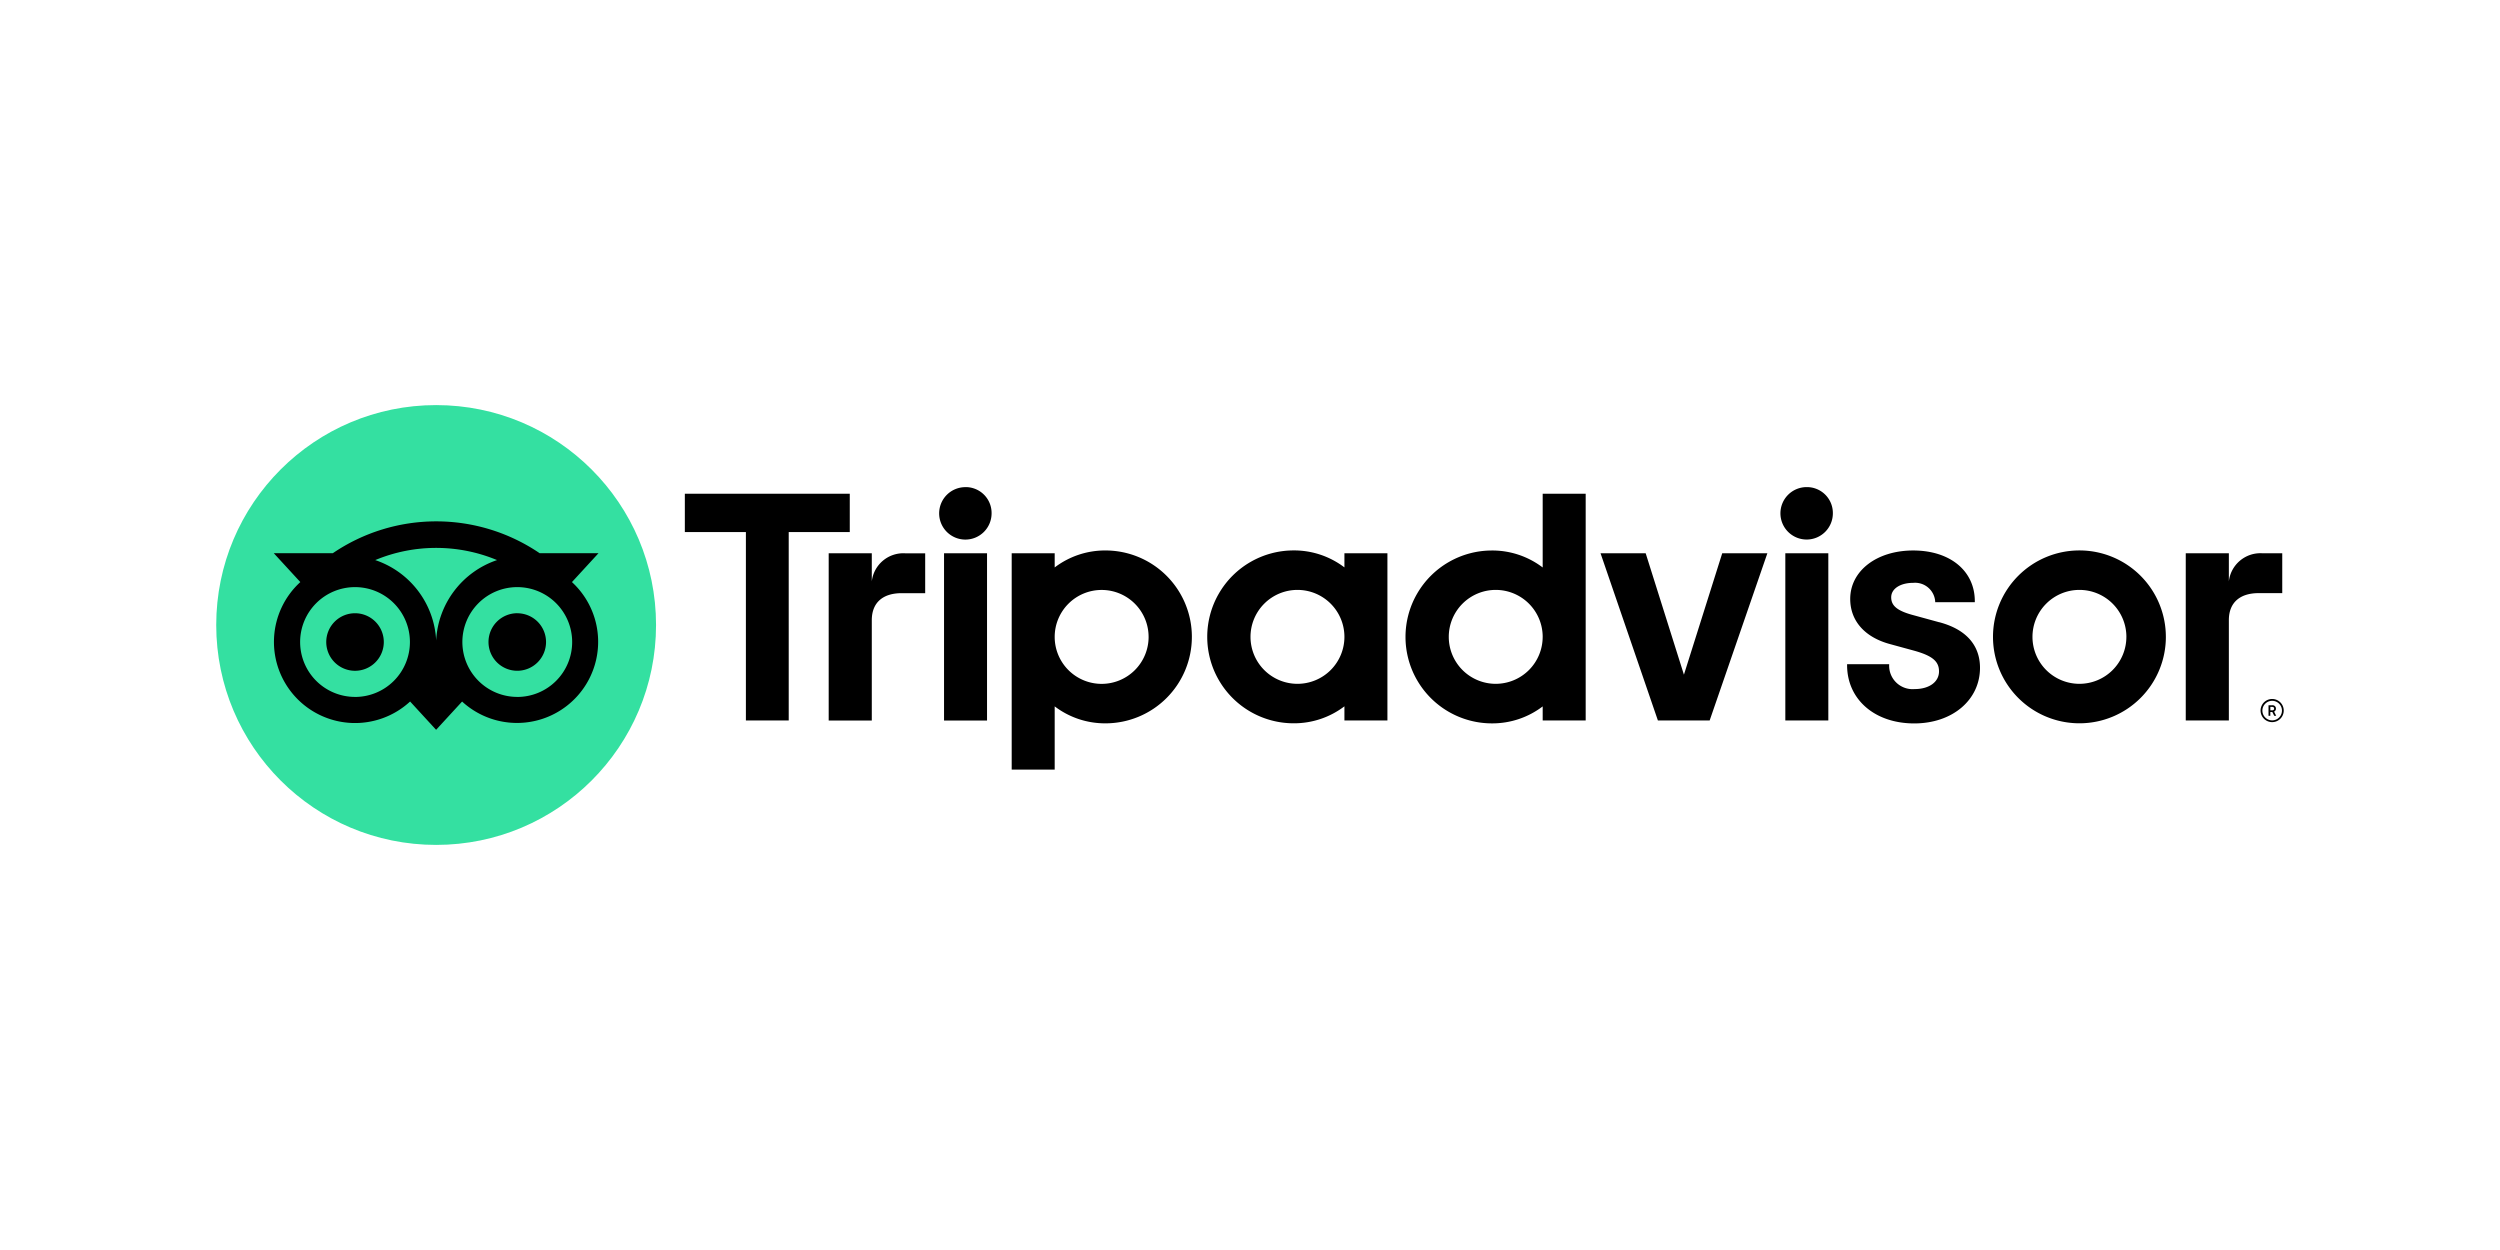 <svg xmlns="http://www.w3.org/2000/svg" width="216" height="108" viewBox="0 0 216 108"><rect width="216" height="108" fill="none"/><g transform="translate(18.682 35)"><path d="M897.356,151.359a1,1,0,1,0,1,1A1,1,0,0,0,897.356,151.359Zm0,1.849a.845.845,0,1,1,.847-.845A.846.846,0,0,1,897.356,153.208Zm.327-1.017a.286.286,0,0,0-.321-.291h-.321v.915h.157v-.331h.172l.166.331h.17l-.183-.365A.269.269,0,0,0,897.683,152.191Zm-.327.151H897.2v-.3h.155c.106,0,.17.053.17.151S897.46,152.342,897.356,152.342ZM776.365,141.2v-2.429h-3.724v14.449h3.724v-8.664c0-1.569,1.006-2.339,2.575-2.339h2.038v-3.445h-1.741A2.744,2.744,0,0,0,776.365,141.2Zm8.1-8.143a2.265,2.265,0,1,0,2.25,2.28A2.237,2.237,0,0,0,784.466,133.053Zm-1.858,20.163h3.715V138.768h-3.715Zm21.412-7.224a7.468,7.468,0,0,1-7.468,7.468,7.185,7.185,0,0,1-4.384-1.467v5.464h-3.715v-18.69h3.715v1.223a7.186,7.186,0,0,1,4.384-1.467A7.468,7.468,0,0,1,804.02,145.992Zm-3.738,0a4.057,4.057,0,1,0-4.057,4.057A4.058,4.058,0,0,0,800.282,145.992Zm68.309-1.267-2.167-.594c-1.427-.372-1.981-.809-1.981-1.562,0-.735.781-1.248,1.9-1.248a1.744,1.744,0,0,1,1.9,1.588v.083h3.424v-.083c0-2.622-2.138-4.384-5.322-4.384-3.152,0-5.443,1.76-5.443,4.186,0,1.887,1.25,3.31,3.433,3.9l2.076.567c1.577.437,2.163.921,2.163,1.79,0,.915-.847,1.531-2.108,1.531a2.024,2.024,0,0,1-2.2-2.068v-.083h-3.634v.083c0,2.964,2.386,5.036,5.8,5.036,3.293,0,5.683-2.023,5.683-4.808C872.115,147.289,871.5,145.5,868.591,144.725ZM817.2,138.768h3.715v14.448H817.2v-1.223a7.185,7.185,0,0,1-4.384,1.467,7.468,7.468,0,0,1,0-14.937,7.186,7.186,0,0,1,4.384,1.467Zm0,7.224h0a4.057,4.057,0,1,0-4.057,4.057A4.057,4.057,0,0,0,817.2,145.992Zm17.13-12.366h3.715v19.592h-3.715V152a7.185,7.185,0,0,1-4.384,1.467,7.468,7.468,0,1,1,0-14.937,7.186,7.186,0,0,1,4.384,1.467Zm0,12.366a4.057,4.057,0,1,0-4.057,4.057A4.058,4.058,0,0,0,834.329,145.992Zm20.964,7.224h3.715V138.768h-3.715Zm1.857-20.163a2.265,2.265,0,1,0,2.25,2.28A2.237,2.237,0,0,0,857.15,133.053Zm31.022,12.939a7.468,7.468,0,1,1-7.468-7.468A7.468,7.468,0,0,1,888.172,145.992Zm-3.411,0a4.057,4.057,0,1,0-4.057,4.057A4.058,4.058,0,0,0,884.761,145.992Zm-110.3-12.366H760.212v3.314h5.275v16.276h3.7V136.94h5.275v-3.314Zm72.071,15.633-3.305-10.491h-3.9l4.957,14.449h4.471l4.987-14.449h-3.9Zm47.082-8.063v-2.429h-3.724v14.449h3.724v-8.664c0-1.569,1.006-2.339,2.575-2.339h2.038v-3.445h-1.741A2.746,2.746,0,0,0,893.615,141.2Z" transform="translate(-719.724 -125.967)"/><circle cx="19" cy="19" r="19" fill="#34e0a1"/><path d="M119.191,193.9l2.293-2.494H116.4a15.885,15.885,0,0,0-17.871,0h-5.1l2.293,2.494a7.008,7.008,0,1,0,9.485,10.319l2.246,2.446,2.246-2.443a7.01,7.01,0,1,0,9.489-10.322Zm-18.743,9.922a4.743,4.743,0,1,1,4.743-4.743A4.742,4.742,0,0,1,100.448,203.825Zm7.01-4.881A7.738,7.738,0,0,0,102.193,192a13.683,13.683,0,0,1,10.527,0A7.741,7.741,0,0,0,107.458,198.945Zm7.008,4.881a4.743,4.743,0,1,1,4.743-4.743A4.742,4.742,0,0,1,114.466,203.825Zm0-7.231a2.486,2.486,0,1,0,2.486,2.486A2.485,2.485,0,0,0,114.466,196.595Zm-11.532,2.488a2.486,2.486,0,1,1-2.486-2.486A2.485,2.485,0,0,1,102.934,199.083Z" transform="translate(-88.456 -178.609)"/></g></svg>